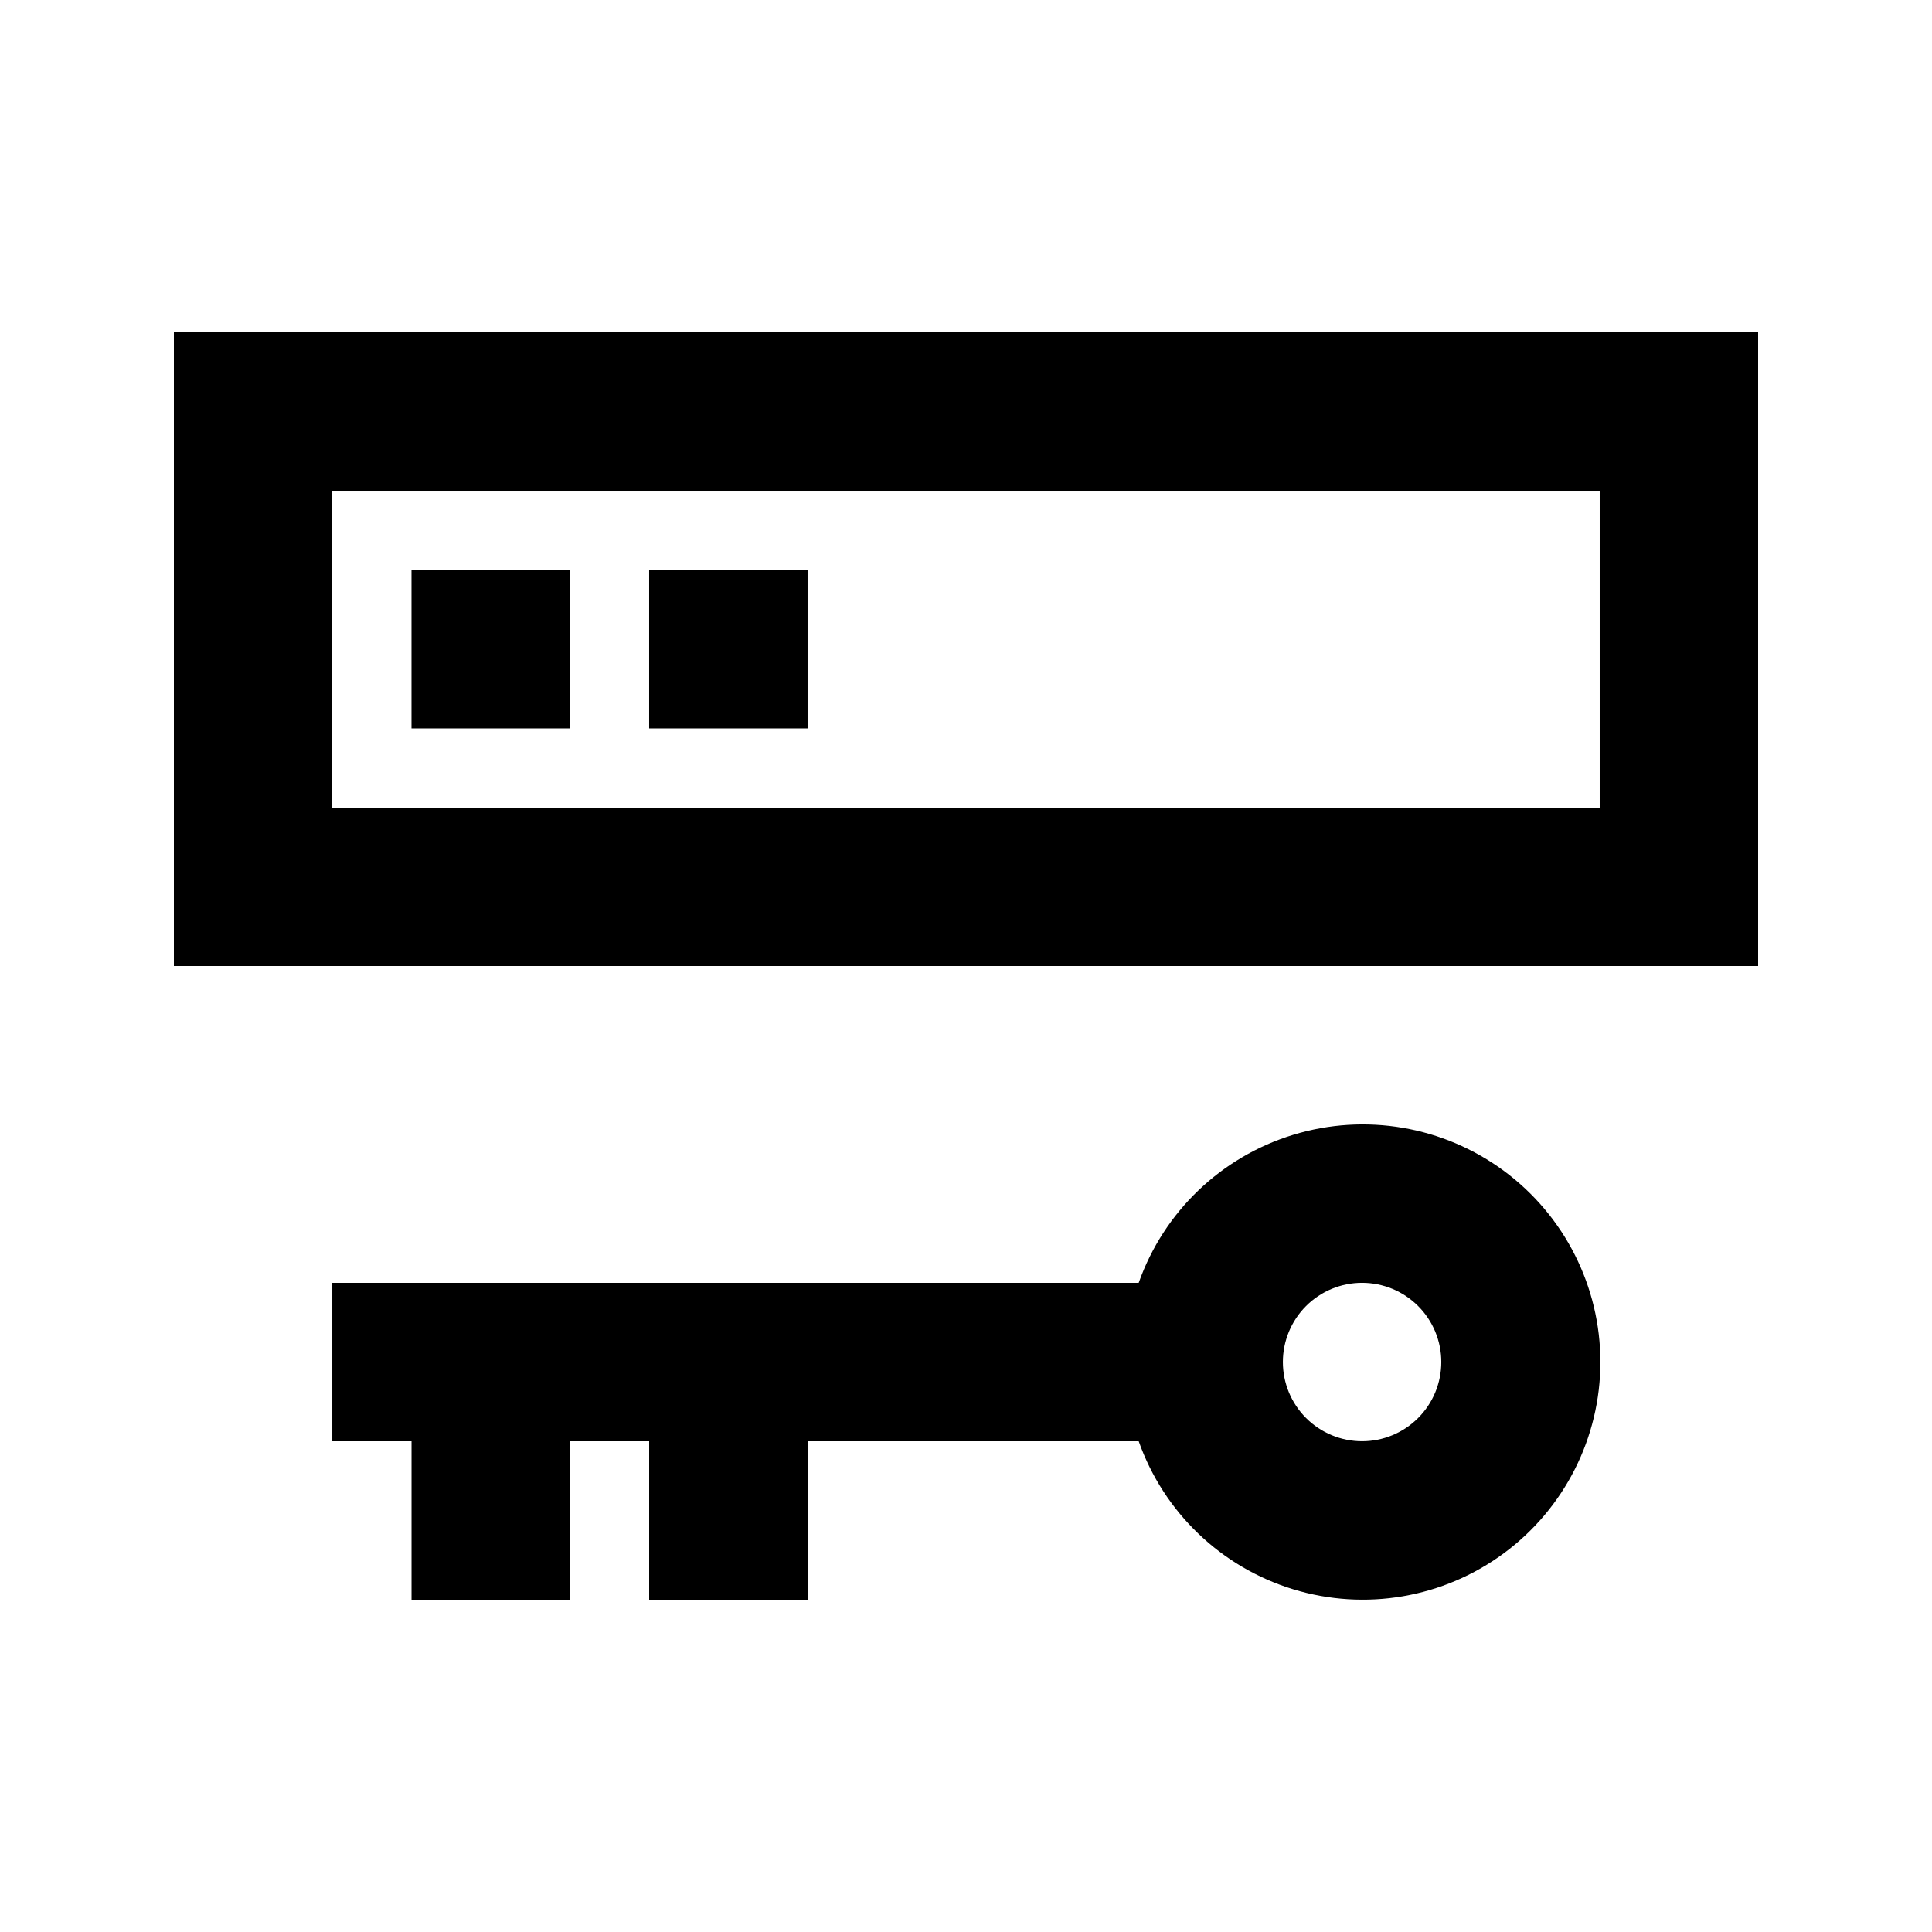 <?xml version="1.0" encoding="UTF-8"?>
<!-- Uploaded to: SVG Repo, www.svgrepo.com, Generator: SVG Repo Mixer Tools -->
<svg fill="#000000" width="800px" height="800px" version="1.1" viewBox="144 144 512 512" xmlns="http://www.w3.org/2000/svg">
 <g>
  <path d="m190.08 400h419.84v-167.94h-419.84zm41.984-125.95h335.87v83.969h-335.87z"/>
  <path d="m253.05 295.04h41.984v41.984h-41.984z"/>
  <path d="m316.03 295.04h41.984v41.984h-41.984z"/>
  <path d="m358.02 567.93v-41.984h87.746c6.656 18.828 21.848 33.383 40.941 39.227 19.094 5.848 39.828 2.289 55.883-9.586 16.055-11.875 25.527-30.66 25.527-50.633 0-19.969-9.473-38.754-25.527-50.629-16.055-11.875-36.789-15.434-55.883-9.586-19.094 5.844-34.285 20.398-40.941 39.223h-213.7v41.984h20.992v41.984h41.984v-41.984h20.992v41.984zm146.95-83.969h-0.004c5.57 0 10.91 2.215 14.844 6.148 3.938 3.938 6.148 9.277 6.148 14.844 0 5.57-2.211 10.91-6.148 14.844-3.934 3.938-9.273 6.148-14.844 6.148-5.566 0-10.906-2.211-14.844-6.148-3.934-3.934-6.148-9.273-6.148-14.844 0-5.566 2.215-10.906 6.148-14.844 3.938-3.934 9.277-6.148 14.844-6.148z"/>
 </g>
</svg>